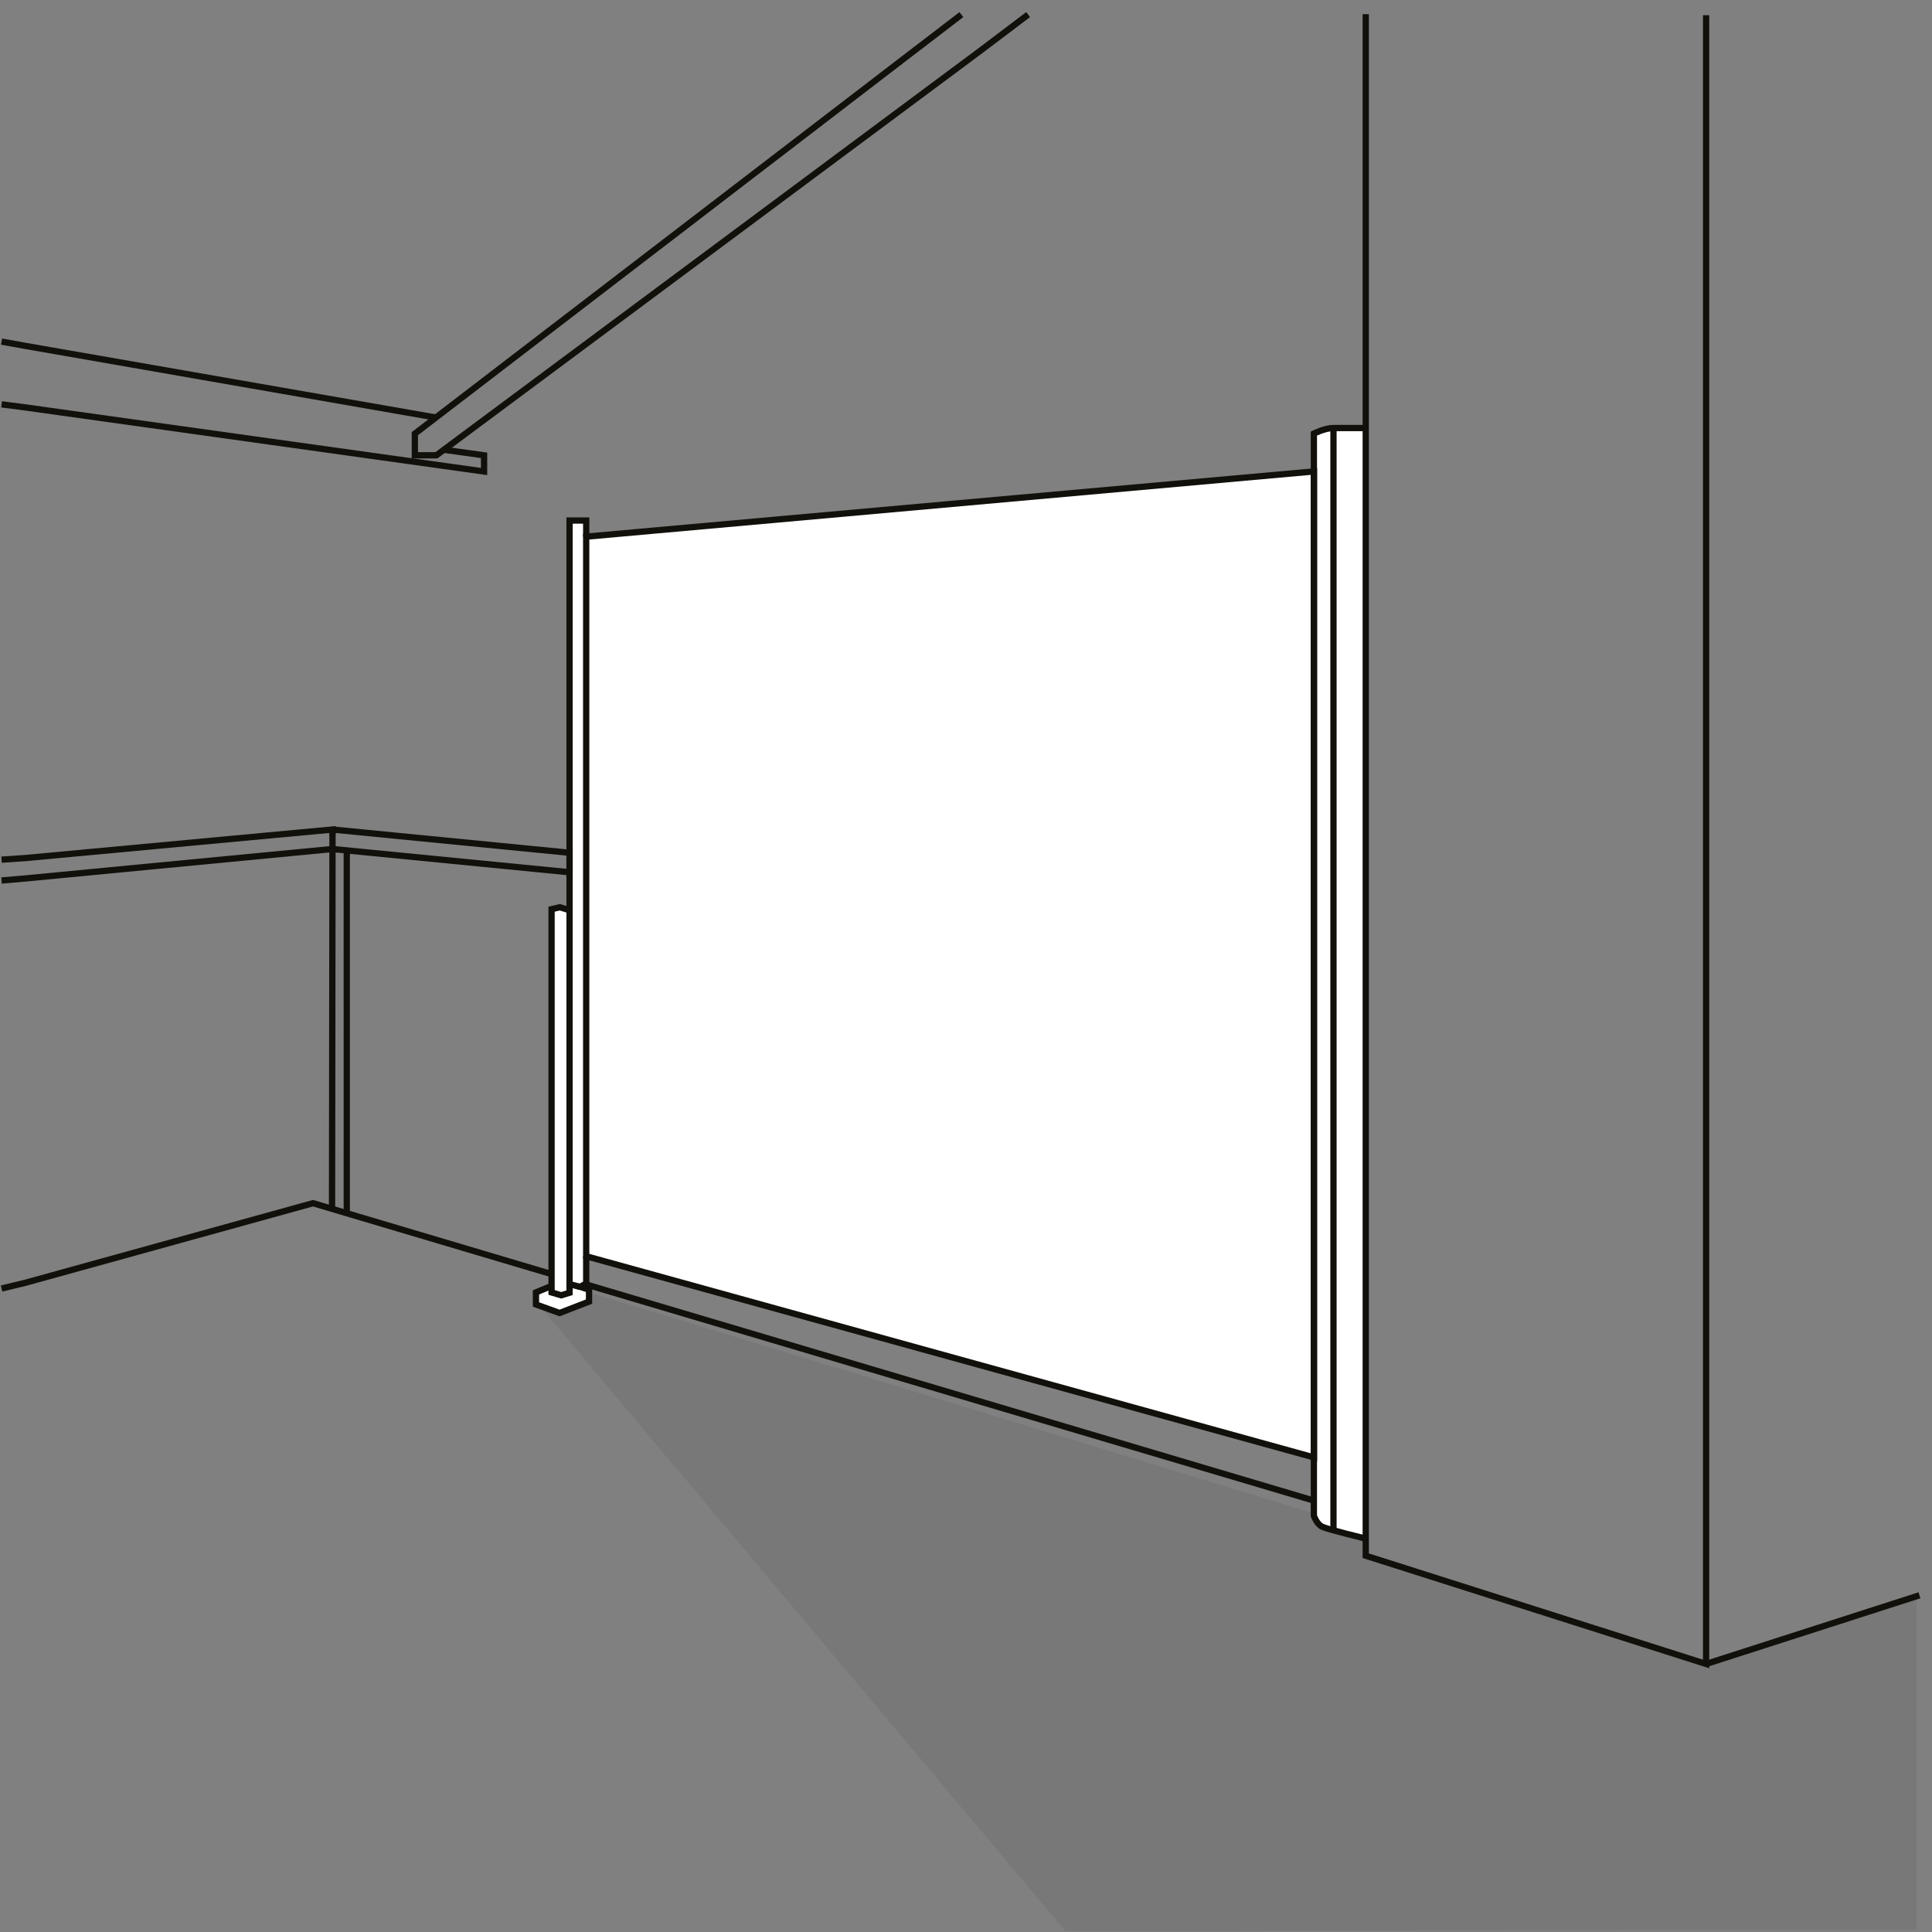 <?xml version="1.0" encoding="UTF-8"?>
<svg xmlns="http://www.w3.org/2000/svg" version="1.1" viewBox="0 0 154 154">
  <rect x="0" y="0" width="154" height="154" fill="#808080" stroke="none"/>
  <!-- Generator: Adobe Illustrator 29.4.0, SVG Export Plug-In . SVG Version: 2.1.0 Build 152)  -->
  <defs>
    <style>
      .st0 {
        mix-blend-mode: multiply;
        opacity: .08;
      }

      .st1 {
        fill: none;
        stroke: #12100b;
        stroke-miterlimit: 10;
        stroke-width: .5px;
      }

      .st2 {
        fill: #1d1d1b;
      }

      .st3 {
        isolation: isolate;
      }

      .st4 {
        fill: #fff;
      }
    </style>
  </defs>
  <g class="st3">
    <g id="Ebene_1">
      <g class="st0">
        <path class="st2" d="M152.599,153.813l-67.671.119-42.56-50.616,2.402.801,1.924-1.183,58.325,17.784,3.812,1.817v1.422c9.072,2.797,26.82,8.593,26.82,8.593l.335.096,16.78-5.39v26.568h-.179l.012-.011Z"/>
      </g>
      <path class="st4" d="M45.445,41.704v30.609l-.275.167-.55-.167-.657.167v30.023l-1.195.406v1.065l1.836.681,2.167-.908v-.838l-.406-.406.406-.394v-2.008l21.621,6.011,8.402,2.403,6.012,1.601,7.207,1.996,8.809,2.403,4.398,1.207,1.601.394v4.805l.801.801,2.809.8h.394V34.043h-2.402l-1.602.406v3.203l-54.452,4.805-3.597.394v-.394l-.084-.753-.012-.215-1.279-.036.048.251Z"/>
      <path class="st1" d="M108.863,1.129v122.877l27.131,8.629V1.213"/>
      <path class="st1" d="M108.864,122.644s-3.012-.729-3.466-.944c-.454-.215-.669-.884-.669-.884V34.559s.884-.442,1.553-.442h2.57"/>
      <path class="st1" d="M104.739,37.578l-58.014,5.199v57.357l58.014,16.039V37.578Z"/>
      <path class="st1" d="M46.725,100.137v2.163l-.478.275.705.227v.949l-2.348.908-1.883-.681v-.961l1.243-.514"/>
      <path class="st1" d="M46.727,42.783v-1.291h-1.327v60.871"/>
      <path class="st1" d="M43.964,101.559l-19.015-5.653-22.936,6.347-1.888.454"/>
      <path class="st1" d="M104.741,119.618l-58.11-17.259"/>
      <path class="st1" d="M26.503,66.121l18.896,1.853v1.554l-18.896-1.853-24.442,2.343-1.936.167"/>
      <path class="st1" d="M26.467,96.359l.036-28.684v-1.554l-24.442,2.271-1.936.132"/>
      <path class="st1" d="M27.641,67.797v28.935"/>
      <path class="st1" d="M46.248,102.578l-.848-.215v.682l-.669.203-.765-.227v-30.549l.657-.155.55.167.275-.167"/>
      <path class="st1" d="M76.633,1.164l-3.777,2.892-39.788,30.513v1.721h1.721L78.127,4.056l3.825-2.892"/>
      <path class="st1" d="M35.383,35.852l3.203.442v1.291L2.061,32.481l-1.936-.251"/>
      <path class="st1" d="M34.785,33.29L2.061,27.577l-1.936-.347"/>
      <path class="st1" d="M26.502,66.563v-.442"/>
      <path class="st1" d="M106.291,34.117v87.954"/>
      <path class="st1" d="M135.992,132.634l17.008-5.474"/>
    </g>
  </g>
</svg>